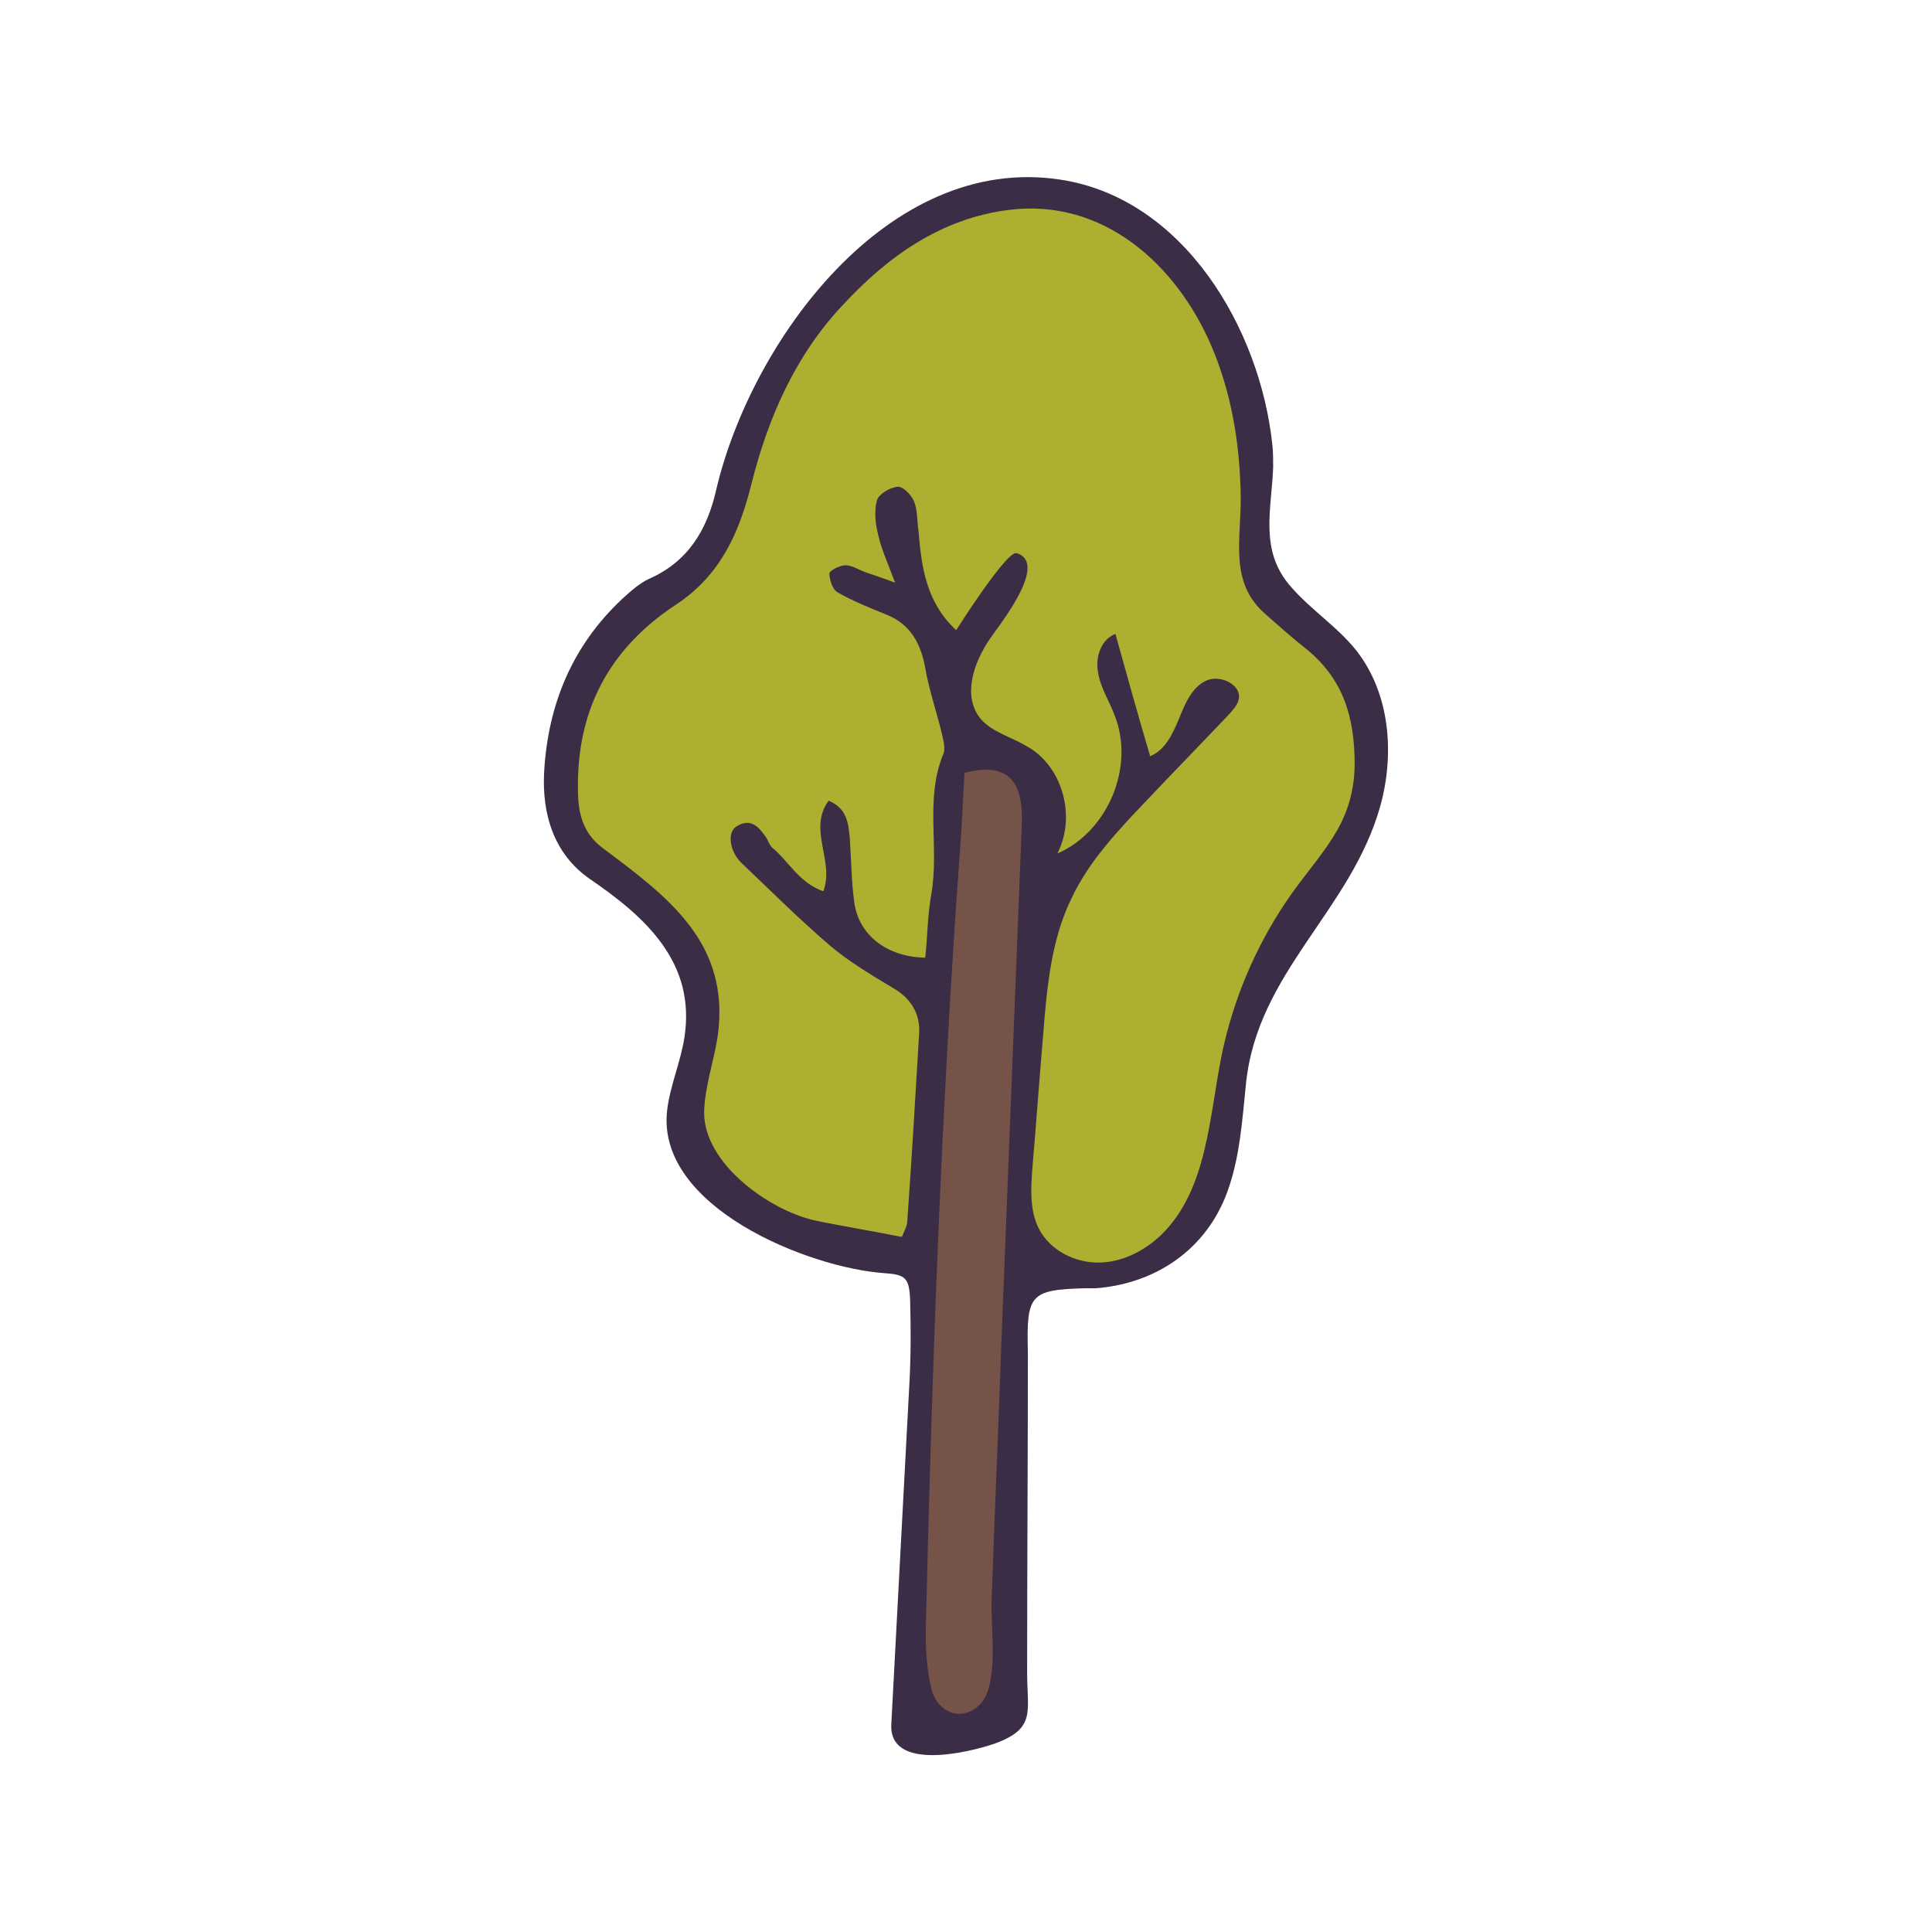 <?xml version="1.0" encoding="utf-8"?>
<svg version="1.1" id="doodinals_x5F_component_x5F_Tree"
	 xmlns="http://www.w3.org/2000/svg" xmlns:xlink="http://www.w3.org/1999/xlink" x="0px" y="0px" viewBox="0 0 256 256"
	 style="enable-background:new 0 0 256 256;" xml:space="preserve">
<style type="text/css">
	.st0{fill:#3B2D46;}
	.st1{fill:#ACAF30;}
	.st2{fill:#755349;}
</style>
<g id="XMLID_47_">
	<path id="XMLID_2277_" class="st0" d="M143.8,170.7c0.5,0,0.9,0,1.4,0c7.9-0.6,14.6-5.1,17.4-12.7c1.7-4.6,2-9.6,2.5-14.4
		c1.5-14.8,13.9-22.9,17.8-36.8c1.9-6.9,1.3-14.8-3.1-20.5c-2.5-3.2-6-5.4-8.7-8.5c-4.3-4.8-2.6-10.3-2.4-15.9c0-1,0-1.9-0.1-2.9
		c-1.6-15.4-11.7-32.7-28.1-35.2c-22.9-3.5-41,21.5-45.6,41.1c-1.2,5.3-3.7,9.5-8.9,11.8c-1.3,0.6-2.5,1.7-3.6,2.7
		c-6.6,6.2-9.8,14-10.3,22.9c-0.3,5.6,1.3,10.9,6.1,14.2c7.3,5,14,11,12.5,20.9c-0.5,3.3-1.9,6.4-2.3,9.7
		c-1.5,12.8,18.7,20.9,28.8,21.6c2.8,0.2,3.3,0.6,3.4,3.7c0.1,3.6,0.1,7.2-0.1,10.9c-0.8,15.1-1.6,30.1-2.4,45.2
		c-0.3,6.2,10.1,3.8,13.8,2.5c5.4-2,4.2-4.2,4.2-9.4c0-14.2,0.1-28.4,0.1-42.5C136,171.5,136.5,170.9,143.8,170.7z"/>
	<path id="XMLID_1821_" class="st1" d="M140.1,113.1c6.7-2.9,10.3-11.5,7.6-18.3c-0.7-1.9-1.9-3.7-2.2-5.7c-0.4-2,0.4-4.4,2.3-5.1
		c1.5,5.4,3,10.8,4.6,16.2c2-0.8,3-3,3.8-4.9c0.8-2,1.7-4.2,3.6-5.1c1.9-0.9,4.9,0.6,4.3,2.6c-0.2,0.7-0.7,1.2-1.1,1.7
		c-3.7,3.9-7.4,7.7-11.1,11.6c-3.8,4-7.7,8.1-10,13.1c-2.7,5.6-3.2,12-3.7,18.2c-0.5,5.8-0.9,11.6-1.4,17.3
		c-0.2,2.8-0.4,5.7,0.9,8.2c1.5,2.8,4.7,4.4,7.8,4.4c3.1,0,6.1-1.5,8.4-3.7c6.1-6,6.3-15.5,8-23.9c1.5-7.2,4.4-14.1,8.5-20.2
		c4.3-6.4,9-9.9,9.1-18.2C179.5,95,178,90,173.1,86c-1.9-1.5-3.7-3.1-5.5-4.7c-4.8-4.2-3.1-10-3.2-15.6c-0.1-6.8-1.2-13.6-3.9-19.9
		c-4.7-10.9-14.4-19.5-26.7-18c-9.1,1.1-16.2,6.2-22.2,12.7c-6.2,6.6-9.8,14.8-12,23.5c-1.6,6.5-4.1,12.2-10,16.1
		c-9,5.9-13.4,14.3-13,25.3c0.1,3,1,5.3,3.3,7c8.7,6.5,16.9,12.6,15.2,24.9c-0.5,3.3-1.7,6.6-1.8,10c-0.1,6.8,8.5,13,14.6,14.4
		c3.8,0.8,7.6,1.4,11.6,2.2c0.3-0.7,0.6-1.3,0.7-1.8c0.6-8.4,1.1-16.9,1.6-25.3c0.1-2.6-1.2-4.6-3.5-5.9c-2.8-1.7-5.7-3.4-8.2-5.5
		c-4.1-3.5-8-7.4-11.9-11.1c-1.5-1.5-1.9-4-0.6-4.8c1.9-1.2,3,0.1,4,1.6c0.2,0.4,0.4,0.9,0.7,1.2c2.2,1.8,3.6,4.7,6.8,5.8
		c1.5-4.1-2.1-8.2,0.7-12c2.4,1,2.6,2.9,2.8,4.9c0.2,2.9,0.2,5.7,0.6,8.6c0.6,4.3,4.3,7.2,9.4,7.3c0.3-2.8,0.3-5.6,0.8-8.4
		c1.1-6.2-0.9-12.6,1.6-18.6c0.3-0.7,0-1.8-0.2-2.7c-0.7-2.9-1.7-5.8-2.2-8.7c-0.6-3.2-1.9-5.7-5-7c-2.2-0.9-4.5-1.8-6.6-3
		c-0.7-0.4-1.1-1.7-1.1-2.5c0-0.4,1.4-1.1,2.1-1.1c1,0,1.9,0.7,2.9,1c0.9,0.3,1.8,0.6,3.7,1.3c-1-2.7-1.8-4.4-2.2-6.2
		c-0.4-1.5-0.6-3.3-0.2-4.7c0.2-0.8,1.7-1.7,2.7-1.8c0.7-0.1,1.8,1,2.2,1.9c0.5,1.2,0.4,2.6,0.6,3.9c0.4,4.8,1,9.5,5,13.2
		c0,0,6.7-10.6,8-10.2c4.4,1.3-2.5,9.8-3.5,11.3c-2.2,3.2-3.7,7.6-1.3,10.6c1.5,1.8,4,2.4,6,3.6
		C140.7,101.3,142.7,108.1,140.1,113.1z"/>
	<path id="XMLID_1824_" class="st2" d="M127.8,102.4c-0.2,3.9-0.4,7.8-0.7,11.7c-2.4,33.5-3.6,67-4.4,100.6c-0.1,3,0,6.1,0.7,9
		c0.7,3.1,3.9,4.6,6.4,2.2c2.7-2.6,1.4-10.6,1.6-14.1c0.4-11.4,0.9-22.8,1.3-34.2c0.9-22.8,1.8-45.7,2.7-68.5
		C135.6,103.2,133.3,101,127.8,102.4z"/>
</g>
</svg>
